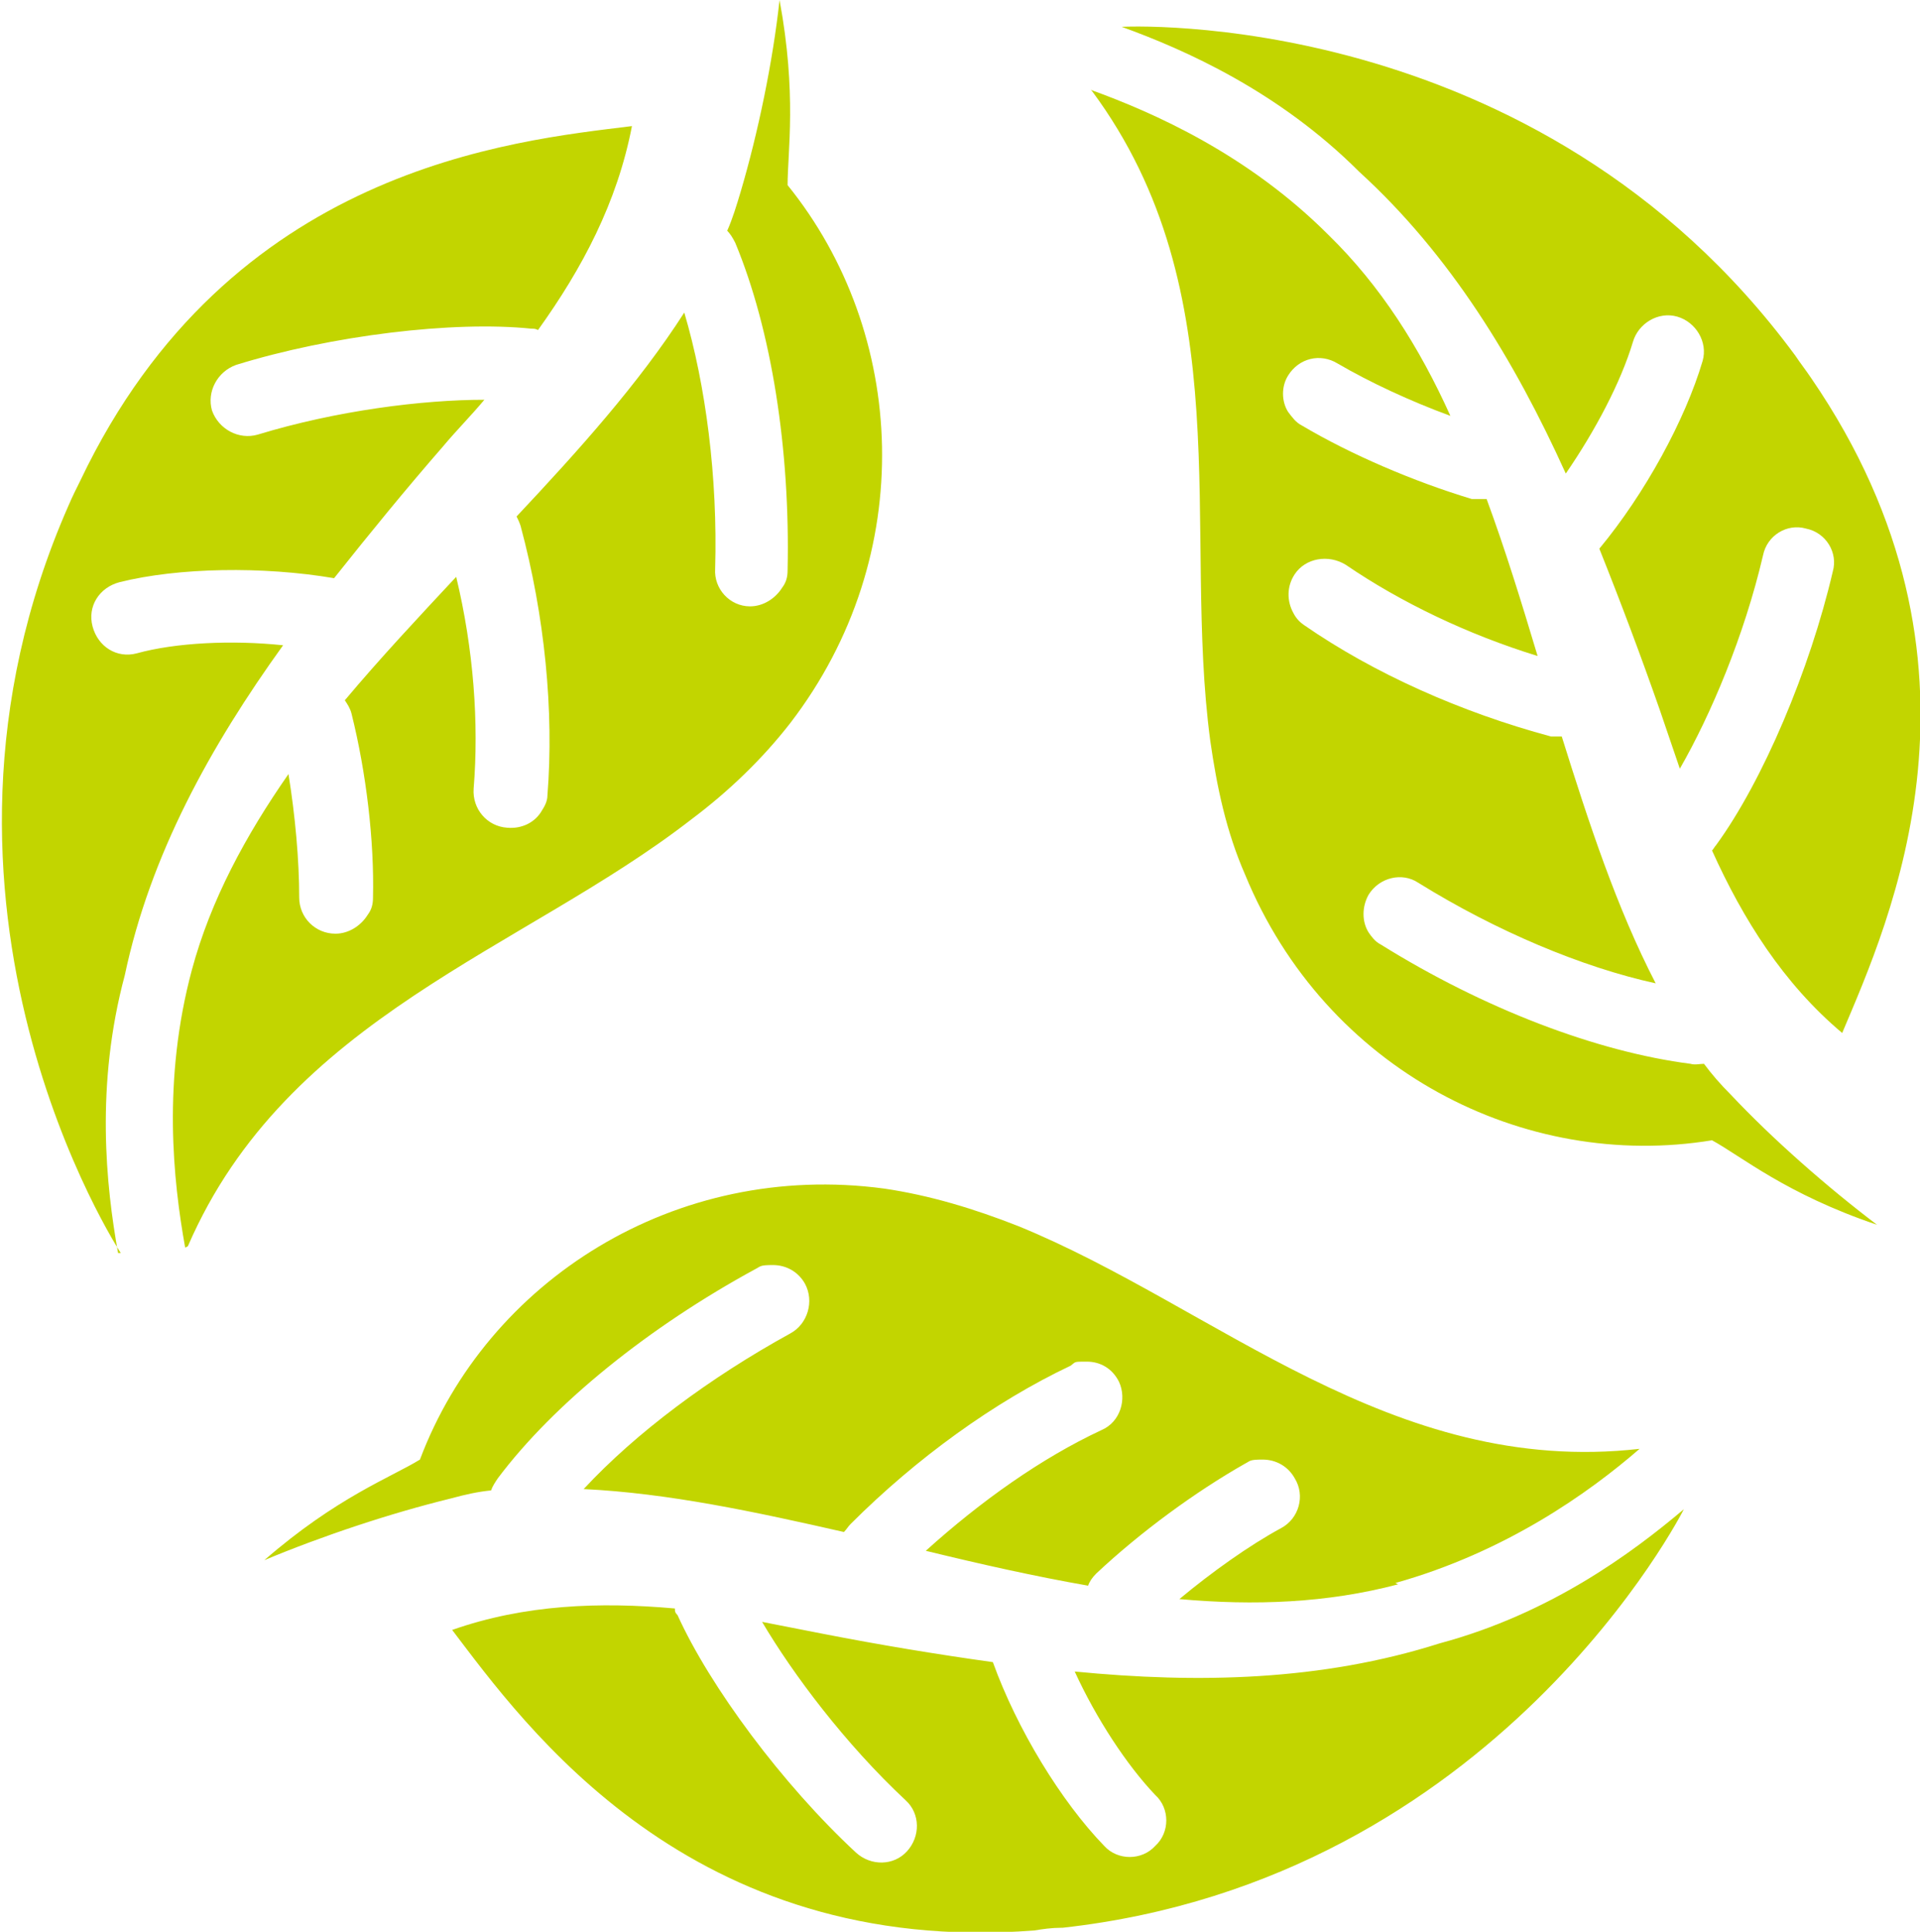 <?xml version="1.0" encoding="UTF-8"?>
<svg id="Layer_1" xmlns="http://www.w3.org/2000/svg" version="1.1" viewBox="0 0 143.1 144">
  <!-- Generator: Adobe Illustrator 29.1.0, SVG Export Plug-In . SVG Version: 2.1.0 Build 142)  -->
  <defs>
    <style>
      .st0 {
        fill: #c2d500;
      }
    </style>
  </defs>
  <path class="st0" d="M79.1,143.7c-.7,0-1.4.1-2,.2-25.7,2-38-15.3-43.4-22.4,5.4-1.9,11-2.1,16.6-1.6,0,.2,0,.3.2.5,2.4,5.3,7.8,12.6,13.3,17.7,1.1,1,2.8,1,3.8-.1,1-1.1,1-2.8-.1-3.8-4.5-4.2-8.4-9.4-10.7-13.3,1.5.3,3.1.6,4.6.9,4.1.8,8.3,1.5,12.6,2.1h0c1.8,5,5.1,10.4,8.3,13.7,1,1.1,2.8,1.1,3.8,0,1.1-1,1.1-2.8,0-3.8-2.1-2.2-4.4-5.7-6-9.2,9.2.9,18.4.7,27.2-2.1,8.2-2.2,14.3-6.7,18.2-10,0,0-13.9,27.6-46.3,31.2ZM83.6,2c4.7,1.7,11.7,4.8,17.7,10.8,6.8,6.2,11.6,14.1,15.4,22.5,2.2-3.2,4.1-6.8,5-9.8.4-1.4,1.9-2.3,3.3-1.9,1.4.4,2.3,1.9,1.9,3.3-1.3,4.4-4.3,9.9-7.7,14h0c1.6,4,3.1,8,4.5,12,.5,1.5,1,2.9,1.5,4.4,2.3-4,4.8-9.9,6.2-15.9.3-1.5,1.8-2.4,3.2-2,1.5.3,2.4,1.8,2,3.2-1.7,7.3-5.2,15.6-8.7,20.4-.1.1-.2.3-.3.4,2.3,5.1,5.3,9.9,9.7,13.6,3.5-8.3,12.3-27.5-2.3-48.8-.4-.6-.8-1.1-1.2-1.7C114.5.3,83.6,2,83.6,2ZM8.8,93.4c-.9-5-1.7-12.5.5-20.7,1.9-9,6.4-17.1,11.8-24.6-3.8-.4-8-.2-10.9.6-1.5.4-2.9-.5-3.3-2-.4-1.5.5-2.9,2-3.3,4.4-1.1,10.7-1.2,16-.3h0c2.7-3.4,5.4-6.7,8.1-9.8,1-1.2,2.1-2.3,3.1-3.5-4.6,0-11,.8-16.9,2.6-1.4.4-2.9-.4-3.4-1.8-.4-1.4.4-2.9,1.8-3.4,7.1-2.2,16.2-3.3,22-2.7.2,0,.3,0,.5.1,3.3-4.6,5.9-9.5,7-15.2-8.9,1.1-30,3.1-41.1,26.4-.3.6-.6,1.2-.9,1.9-13.1,29.8,3.9,55.7,3.9,55.7Z"/>
  <path class="st0" d="M104.2,118.1c-5.3,1.4-10.7,1.6-16.3,1.1,2.4-2,5.2-4,7.6-5.3,1.3-.7,1.8-2.4,1-3.7-.5-.9-1.4-1.4-2.4-1.4s-.9.1-1.3.3c-3.7,2.1-7.8,5.1-11.1,8.2-.3.3-.5.6-.6.9-4-.7-8-1.6-12.1-2.6,4.1-3.7,8.6-6.9,13.1-9,1.4-.6,1.9-2.3,1.3-3.6-.5-1-1.4-1.5-2.4-1.5s-.8,0-1.2.3c-5.7,2.7-11.5,6.9-16.4,11.8-.2.2-.3.4-.5.6-6.6-1.5-13.1-2.9-19.4-3.2,3.9-4.2,9.4-8.3,15.4-11.6,1.3-.7,1.8-2.4,1.1-3.7-.5-.9-1.4-1.4-2.4-1.4s-.9.1-1.3.3c-7.9,4.3-15,10-19.2,15.6-.2.3-.4.6-.5.9-1,.1-1.9.3-3,.6-4.5,1.1-9.6,2.8-13.9,4.6,5.4-4.7,9.5-6.2,11.6-7.5,5-13.3,19-22.3,34.6-20.2,3.4.5,6.7,1.5,10,2.8,14.7,6,27.8,18.7,46.3,16.6-3.8,3.3-10,7.7-18.2,10ZM81.4,6.8c11.1,15,6.7,32.7,8.8,48.4.5,3.5,1.2,6.8,2.6,10,6,14.6,20.8,22.1,34.8,19.8,2.2,1.2,5.5,4,12.3,6.3-3.7-2.8-7.8-6.4-10.9-9.7-.8-.8-1.4-1.5-2-2.3-.3,0-.7.1-1,0-7-.9-15.4-4.1-23.1-8.9-.4-.2-.7-.6-.9-.9-.5-.8-.5-1.9,0-2.8.8-1.3,2.5-1.7,3.7-.9,5.8,3.6,12.2,6.3,17.7,7.5-2.9-5.6-5-12-7-18.4-.3,0-.5,0-.8,0-6.7-1.8-13.2-4.7-18.4-8.3-.3-.2-.6-.5-.8-.9-.5-.9-.5-2,.1-2.9.8-1.2,2.5-1.5,3.8-.7,4.1,2.8,9.1,5.2,14.3,6.8-1.2-4-2.4-7.9-3.8-11.7-.4,0-.7,0-1.1,0-4.3-1.3-9-3.3-12.7-5.5-.4-.2-.7-.6-1-1-.5-.8-.5-1.9,0-2.7.8-1.3,2.4-1.7,3.7-.9,2.4,1.4,5.4,2.8,8.4,3.9-2.3-5.1-5.2-9.7-9.1-13.5-6-6-13-9.1-17.7-10.8ZM14,92.9c7.4-17.1,25-22.1,37.5-31.8,2.8-2.1,5.3-4.5,7.4-7.2,9.6-12.5,8.7-29.1-.2-40.1,0-2.5.7-6.8-.6-13.8-.5,4.6-1.6,9.9-2.9,14.3-.3,1-.6,2-1,2.9.2.2.4.5.6.9,2.7,6.5,4.1,15.4,3.9,24.4,0,.5-.1.9-.4,1.3-.5.8-1.4,1.4-2.4,1.4-1.5,0-2.7-1.3-2.6-2.8.2-6.8-.7-13.7-2.3-19.1-3.4,5.3-7.9,10.3-12.5,15.2.1.2.2.4.3.7,1.8,6.7,2.5,13.8,2,20.1,0,.4-.2.8-.4,1.1-.5.9-1.5,1.4-2.6,1.3-1.5-.1-2.6-1.4-2.5-2.9.4-4.9,0-10.4-1.3-15.8-2.8,3-5.7,6.1-8.3,9.2.2.3.4.6.5,1,1.1,4.4,1.7,9.5,1.6,13.7,0,.5-.1.9-.4,1.3-.5.8-1.4,1.4-2.4,1.4-1.5,0-2.7-1.2-2.7-2.7,0-2.8-.3-6.1-.8-9.2-3.2,4.6-5.8,9.4-7.2,14.6-2.2,8.2-1.4,15.7-.5,20.7Z"/>
</svg>